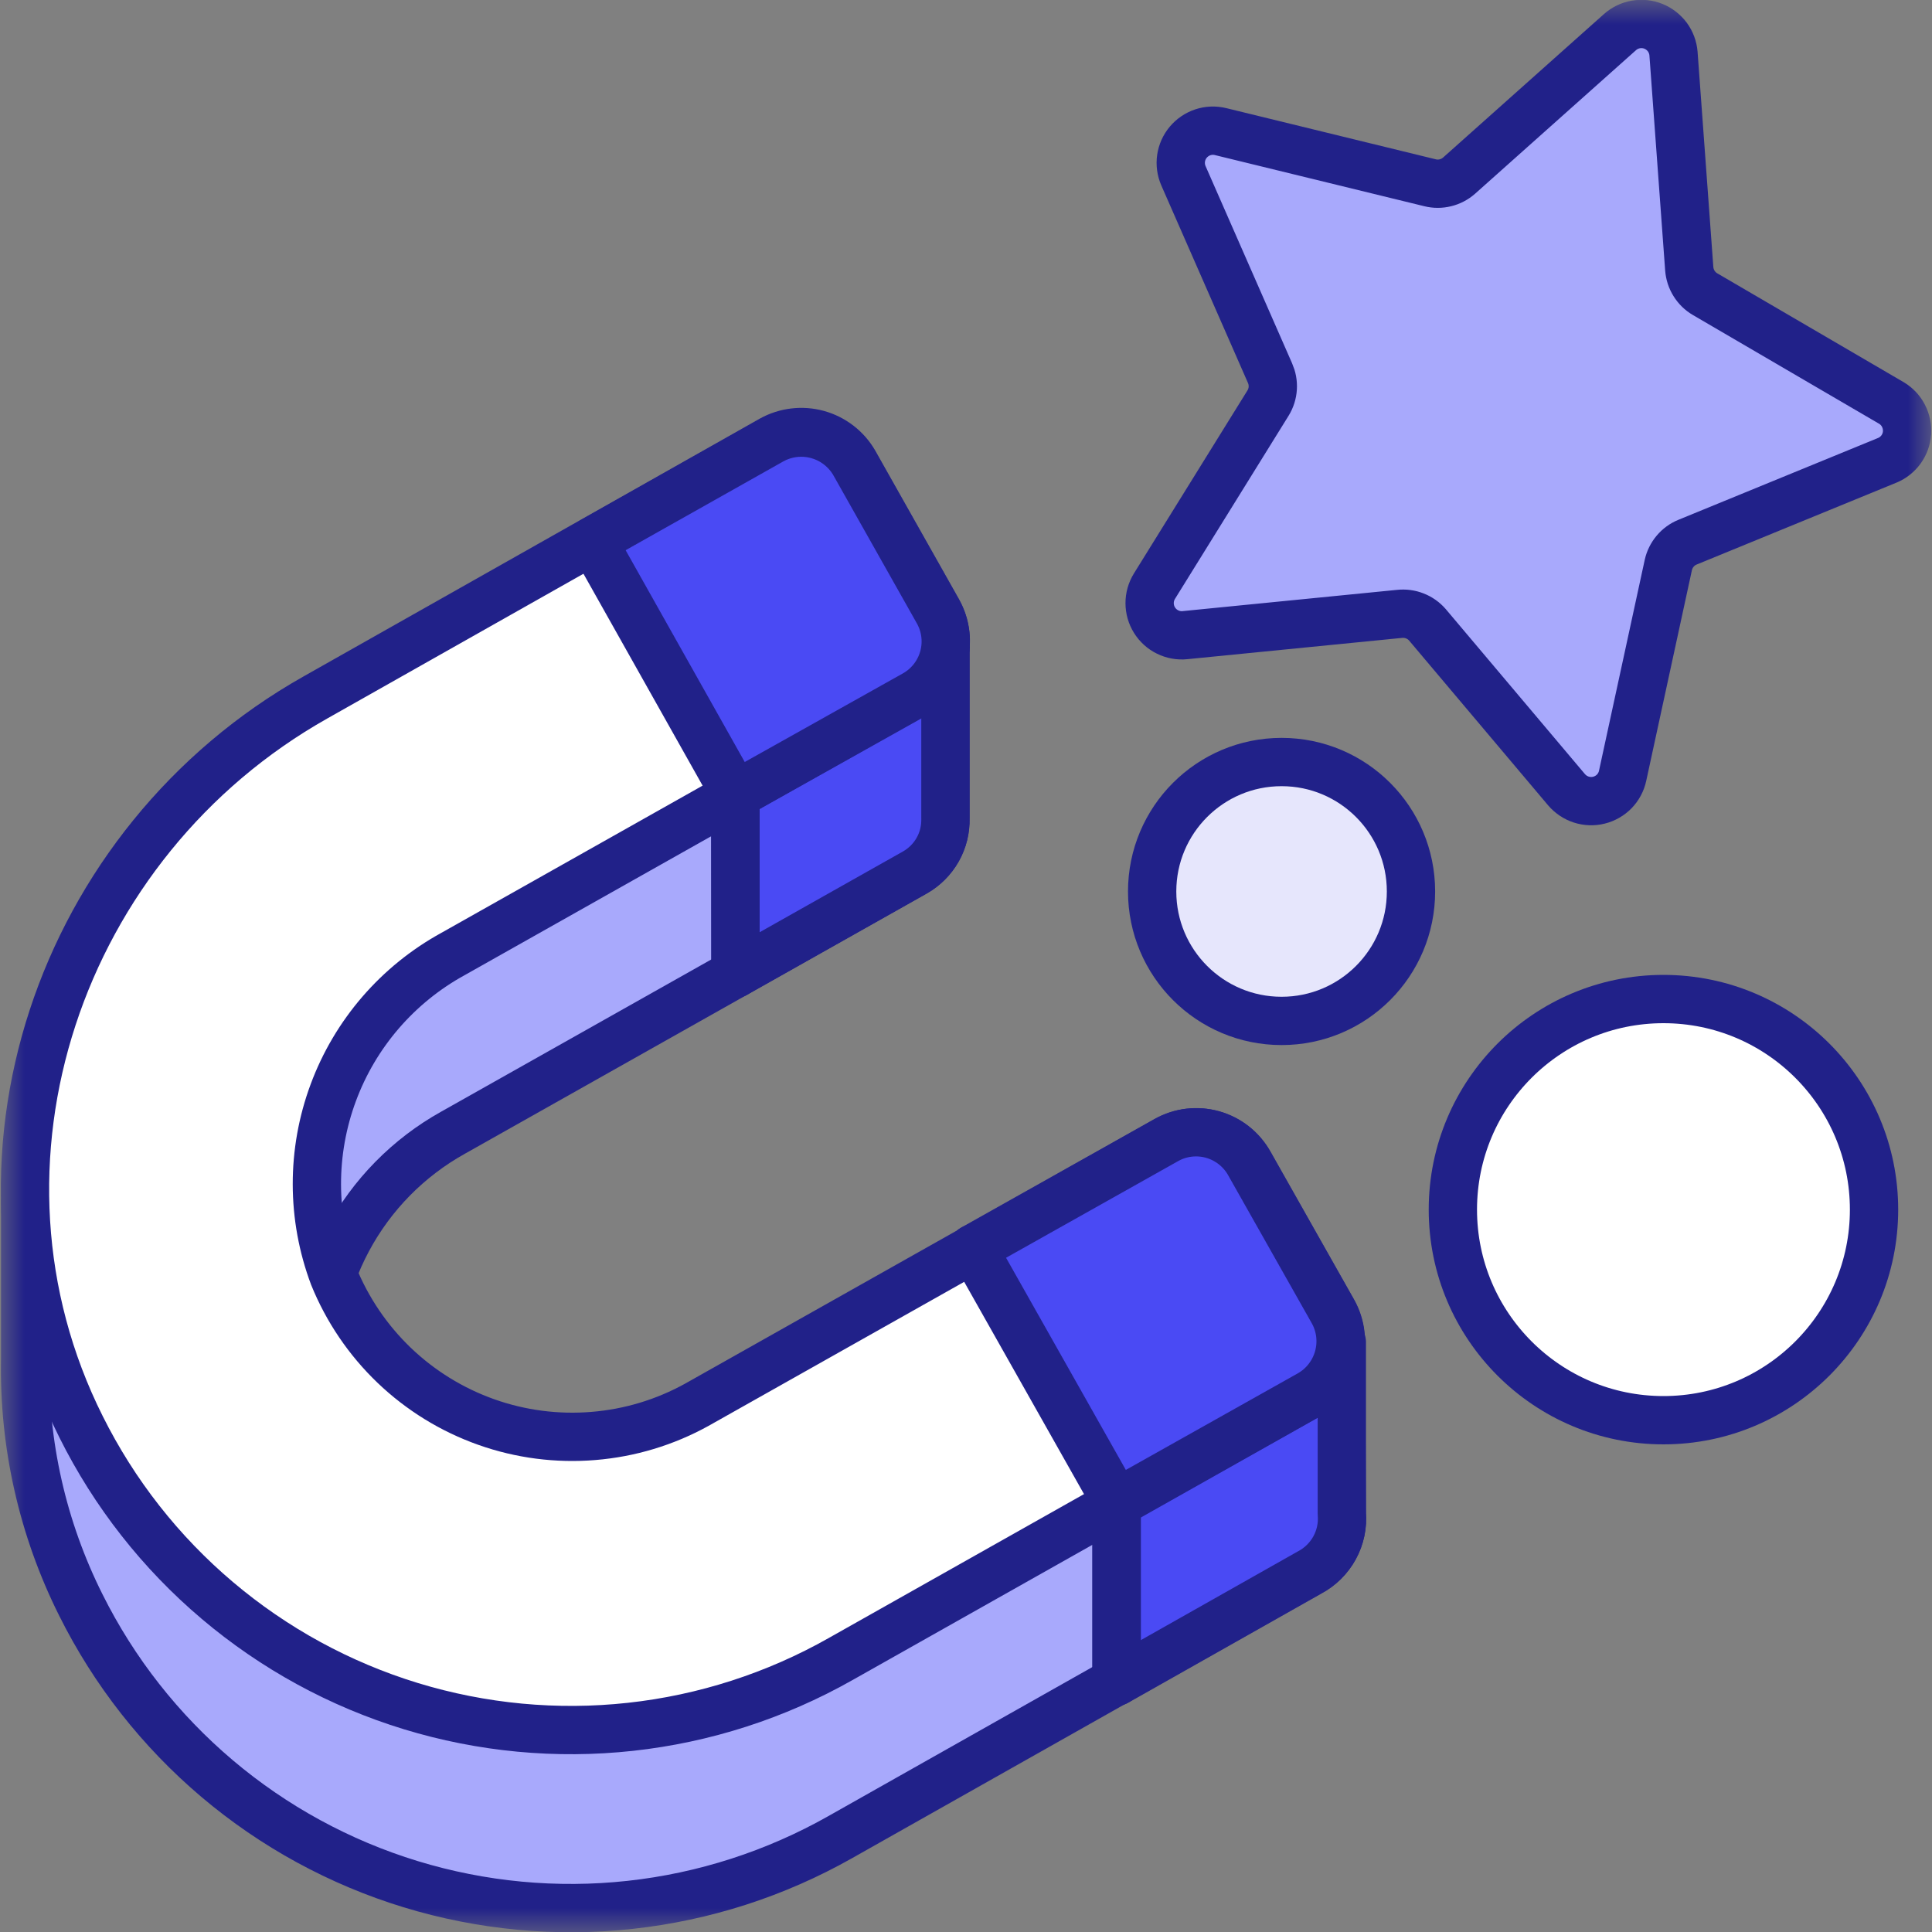 <svg width="40" height="40" viewBox="0 0 40 40" fill="none" xmlns="http://www.w3.org/2000/svg">
<rect x="0" y="0" width="40" height="40" fill="#808080" stroke="none"/>
<g id="Attract_more_customers_60x60-Indigo 1" clip-path="url(#clip0_3825_33620)">
<g id="Clip path group">
<mask id="mask0_3825_33620" style="mask-type:luminance" maskUnits="userSpaceOnUse" x="0" y="0" width="40" height="40">
<g id="clip0_117_312">
<path id="Vector" d="M40 0H0V40H40V0Z" fill="white"/>
</g>
</mask>
<g mask="url(#mask0_3825_33620)">
<g id="Group">
<path id="Vector_2" d="M26.534 21.137C28.014 21.137 29.213 19.937 29.213 18.457C29.213 16.977 28.014 15.777 26.534 15.777C25.053 15.777 23.854 16.977 23.854 18.457C23.854 19.937 25.053 21.137 26.534 21.137Z" fill="#E6E6FC" stroke="#212189" stroke-linecap="round" stroke-linejoin="round"/>
<path id="Vector_3" d="M34.44 29.404C36.848 29.404 38.8 27.451 38.8 25.044C38.8 22.636 36.848 20.684 34.44 20.684C32.032 20.684 30.08 22.636 30.08 25.044C30.08 27.451 32.032 29.404 34.44 29.404Z" fill="white" stroke="#212189" stroke-linecap="round" stroke-linejoin="round"/>
<path id="Vector_4" d="M27.761 27.784L13.394 32.804L6.561 28.717C6.476 27.661 6.698 26.604 7.198 25.67C7.697 24.736 8.455 23.966 9.38 23.451L18.941 18.064C19.138 17.952 19.301 17.789 19.413 17.592C19.524 17.395 19.58 17.171 19.574 16.944V13.31L0.521 24.91V28.137C0.487 29.903 0.883 31.651 1.674 33.23C2.36 34.607 3.32 35.829 4.493 36.822C5.667 37.816 7.031 38.56 8.502 39.01C9.972 39.459 11.519 39.605 13.048 39.438C14.576 39.271 16.055 38.794 17.394 38.037L27.114 32.55C27.332 32.435 27.512 32.258 27.631 32.041C27.749 31.824 27.801 31.577 27.78 31.331L27.761 27.784Z" fill="#A8A9FC" stroke="#212189" stroke-linecap="round" stroke-linejoin="round"/>
<path id="Vector_5" d="M15.227 20.157L18.941 18.064C19.138 17.952 19.302 17.789 19.413 17.592C19.525 17.395 19.58 17.171 19.574 16.944V13.31L13.841 13.977L15.221 16.437L15.227 20.157Z" fill="#4A4AF4" stroke="#212189" stroke-linecap="round" stroke-linejoin="round"/>
<path id="Vector_6" d="M21.727 28.663L23.114 31.123V34.817L27.114 32.557C27.333 32.441 27.512 32.264 27.631 32.047C27.75 31.83 27.802 31.583 27.781 31.337V27.79L21.727 28.663Z" fill="#4A4AF4" stroke="#212189" stroke-linecap="round" stroke-linejoin="round"/>
<path id="Vector_7" d="M1.68 29.544C-1.053 24.091 1.22 17.431 6.534 14.438L15.974 9.104C16.264 8.943 16.607 8.902 16.927 8.99C17.248 9.079 17.521 9.29 17.687 9.578L19.42 12.651C19.583 12.942 19.625 13.286 19.535 13.607C19.445 13.928 19.231 14.2 18.94 14.364L9.38 19.751C8.235 20.379 7.354 21.398 6.9 22.623C6.445 23.848 6.448 25.195 6.907 26.418C7.19 27.116 7.618 27.747 8.163 28.269C8.708 28.79 9.357 29.19 10.068 29.442C10.778 29.694 11.534 29.792 12.286 29.73C13.037 29.669 13.767 29.449 14.427 29.084L24.154 23.604C24.445 23.441 24.788 23.4 25.11 23.49C25.431 23.58 25.703 23.794 25.867 24.084L27.6 27.151C27.764 27.443 27.805 27.788 27.715 28.11C27.625 28.432 27.411 28.706 27.12 28.871L17.4 34.351C16.062 35.108 14.583 35.585 13.054 35.752C11.525 35.919 9.979 35.773 8.508 35.324C7.037 34.874 5.674 34.13 4.5 33.136C3.326 32.143 2.367 30.921 1.68 29.544Z" fill="white" stroke="#212189" stroke-linecap="round" stroke-linejoin="round"/>
<path id="Vector_8" d="M20.148 25.85L24.148 23.603C24.438 23.44 24.782 23.399 25.103 23.489C25.424 23.579 25.697 23.793 25.861 24.083L27.594 27.15C27.758 27.442 27.799 27.787 27.709 28.109C27.619 28.431 27.405 28.705 27.114 28.87L23.114 31.116" fill="#4A4AF4"/>
<path id="Vector_9" d="M20.148 25.85L24.148 23.603C24.438 23.44 24.782 23.399 25.103 23.489C25.424 23.579 25.697 23.793 25.861 24.083L27.594 27.15C27.758 27.442 27.799 27.787 27.709 28.109C27.619 28.431 27.405 28.705 27.114 28.87L23.114 31.116" stroke="#212189" stroke-linecap="round" stroke-linejoin="round"/>
<path id="Vector_10" d="M12.267 11.204L15.973 9.117C16.264 8.955 16.606 8.914 16.927 9.003C17.247 9.091 17.52 9.302 17.687 9.59L19.42 12.664C19.583 12.955 19.624 13.299 19.534 13.62C19.444 13.941 19.23 14.213 18.94 14.377L15.227 16.457" fill="#4A4AF4"/>
<path id="Vector_11" d="M12.267 11.204L15.973 9.117C16.264 8.955 16.606 8.914 16.927 9.003C17.247 9.091 17.52 9.302 17.687 9.59L19.42 12.664C19.583 12.955 19.624 13.299 19.534 13.62C19.444 13.941 19.23 14.213 18.94 14.377L15.227 16.457" stroke="#212189" stroke-linecap="round" stroke-linejoin="round"/>
<path id="Vector_12" d="M20.148 25.851L23.121 31.117V34.811" stroke="#212189" stroke-linecap="round" stroke-linejoin="round"/>
<path id="Vector_13" d="M15.228 20.157V16.457L12.274 11.204" stroke="#212189" stroke-linecap="round" stroke-linejoin="round"/>
<path id="Vector_14" d="M23.901 12.137L26.254 8.344C26.311 8.251 26.344 8.147 26.351 8.039C26.358 7.931 26.338 7.823 26.294 7.724L24.501 3.637C24.452 3.523 24.435 3.398 24.453 3.276C24.471 3.153 24.523 3.038 24.602 2.944C24.682 2.849 24.786 2.778 24.904 2.739C25.021 2.7 25.147 2.695 25.268 2.724L29.608 3.784C29.712 3.81 29.821 3.81 29.926 3.784C30.03 3.759 30.127 3.708 30.208 3.637L33.541 0.664C33.634 0.582 33.748 0.527 33.87 0.506C33.992 0.485 34.118 0.498 34.233 0.545C34.347 0.591 34.447 0.669 34.521 0.768C34.594 0.868 34.638 0.987 34.648 1.11L34.974 5.564C34.982 5.671 35.016 5.776 35.073 5.867C35.13 5.959 35.208 6.036 35.301 6.09L39.161 8.344C39.267 8.407 39.353 8.499 39.409 8.608C39.466 8.718 39.491 8.841 39.483 8.964C39.474 9.087 39.431 9.205 39.359 9.305C39.286 9.405 39.188 9.483 39.074 9.53L34.941 11.224C34.841 11.264 34.752 11.329 34.683 11.411C34.613 11.494 34.564 11.592 34.541 11.697L33.594 16.064C33.568 16.185 33.507 16.297 33.421 16.386C33.334 16.474 33.224 16.537 33.103 16.567C32.983 16.597 32.856 16.592 32.738 16.554C32.62 16.516 32.515 16.445 32.434 16.351L29.554 12.937C29.483 12.855 29.393 12.791 29.292 12.752C29.191 12.712 29.082 12.698 28.974 12.71L24.534 13.15C24.411 13.163 24.286 13.14 24.174 13.085C24.063 13.031 23.969 12.946 23.903 12.84C23.837 12.735 23.802 12.613 23.802 12.489C23.801 12.365 23.836 12.243 23.901 12.137Z" fill="#A8A9FC" stroke="#212189" stroke-linecap="round" stroke-linejoin="round"/>
</g>
</g>
</g>
</g>
<defs>
<clipPath id="clip0_3825_33620">
<rect width="40" height="40" fill="white"/>
</clipPath>
</defs>
</svg>
